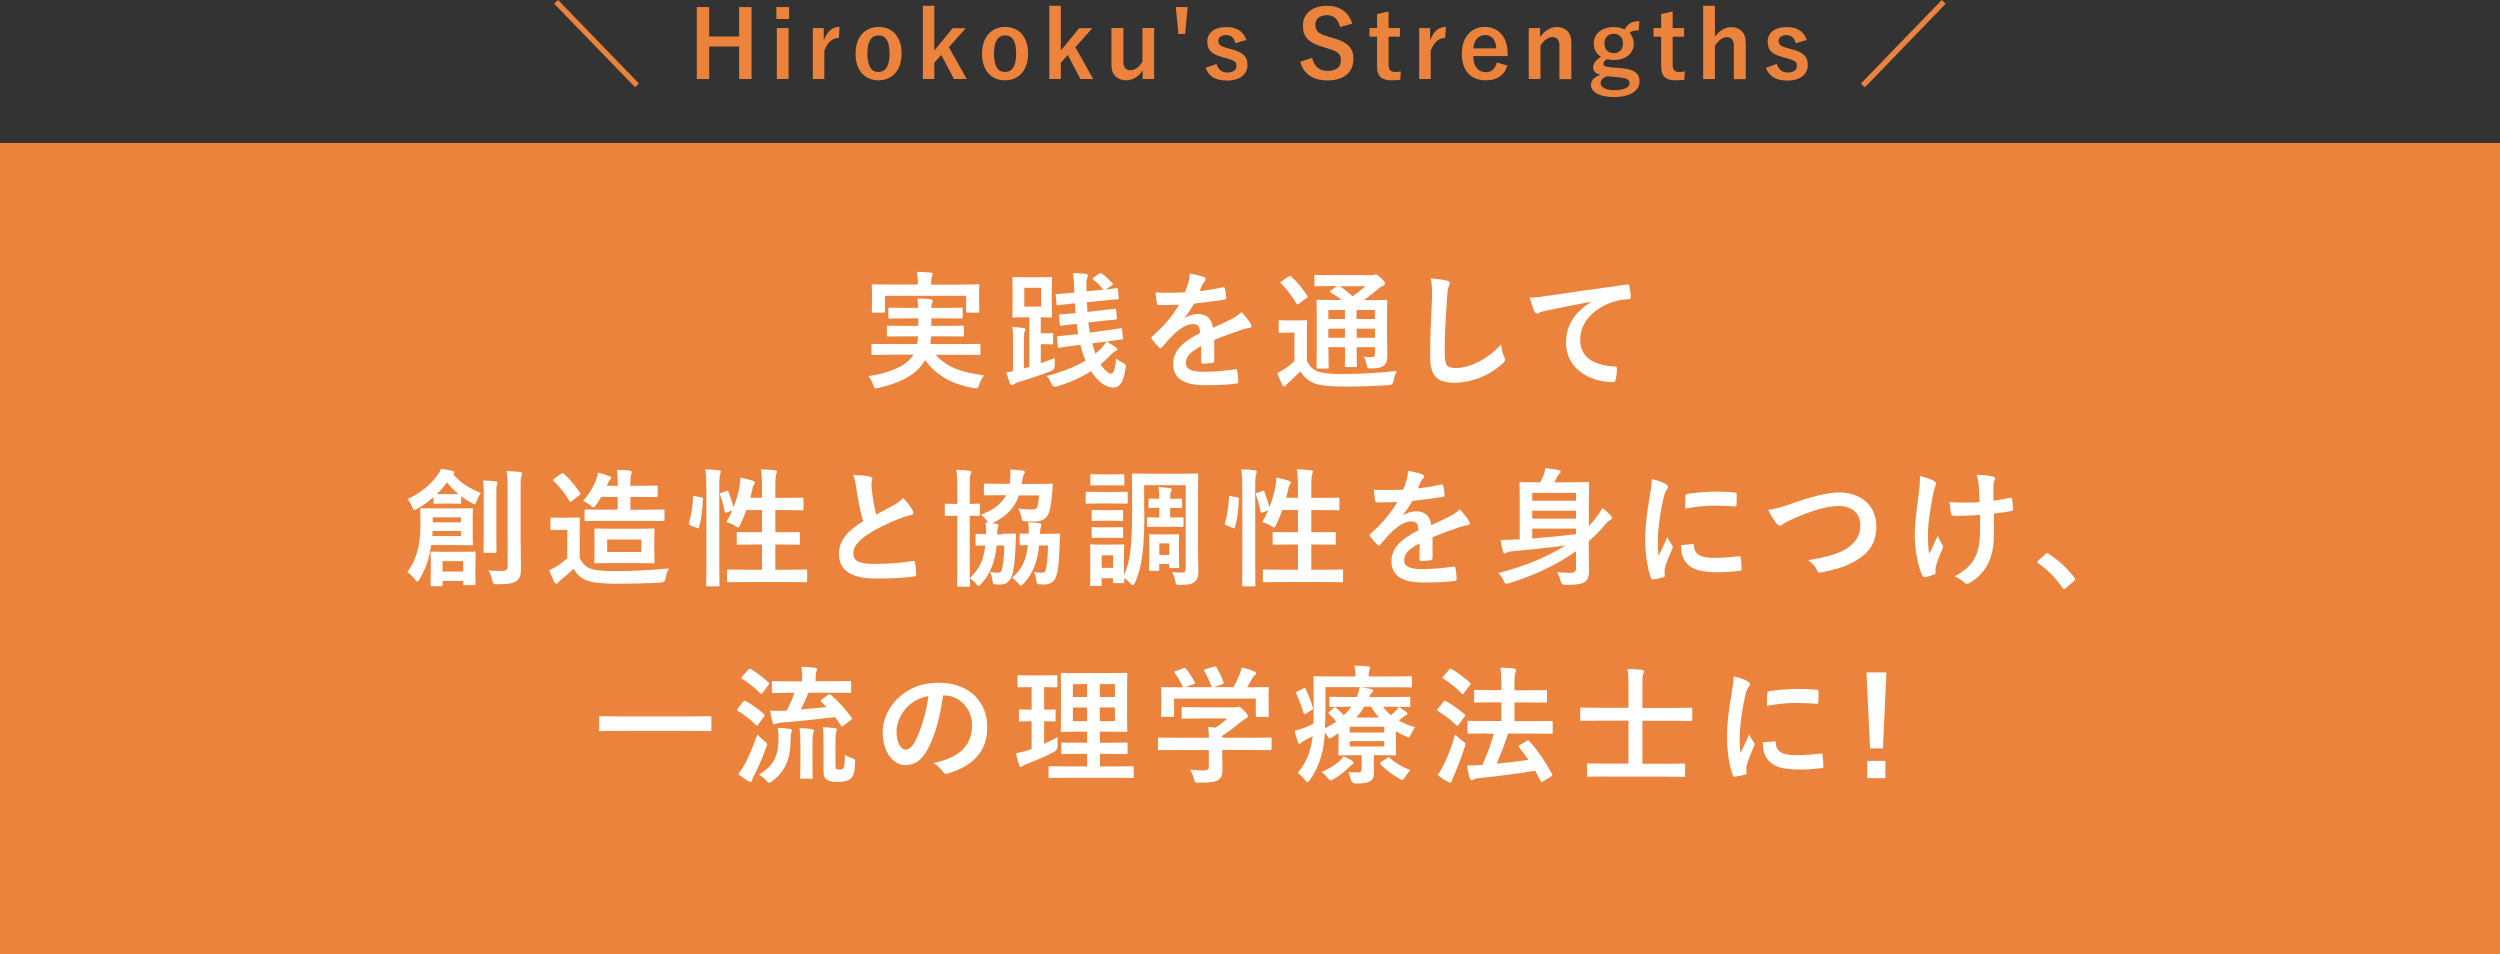 <?xml version="1.0" encoding="UTF-8"?>
<svg id="_レイヤー_2" data-name="レイヤー 2" xmlns="http://www.w3.org/2000/svg" viewBox="0 0 215.42 82.22">
  <rect x="0" y="0" width="215.42" height="82.22" fill="#333333" stroke="none"/>
  <defs>
    <style>
      .cls-1 {
        fill: #fff;
      }

      .cls-2 {
        fill: #eb833c;
      }
    </style>
  </defs>
  <g id="_レイヤー_1-2" data-name="レイヤー 1">
    <rect class="cls-2" x="0" y="12.32" width="215.42" height="69.9"/>
    <g>
      <path class="cls-1" d="M76.63,30.57c-1.01,0-1.35.02-1.42.02-.11,0-.12-.01-.12-.12v-.71c0-.12.01-.13.12-.13.07,0,.41.02,1.42.02h2.39c.04-.21.07-.43.08-.67h-1.06c-1.06,0-1.43.02-1.5.02-.11,0-.12-.01-.12-.12v-.69c0-.12.01-.13.12-.13.07,0,.44.02,1.5.02h1.09v-.65h-1.01c-1.02,0-1.39.02-1.45.02-.11,0-.12-.01-.12-.13v-.68c0-.12.01-.13.12-.13.07,0,.43.02,1.45.02h1c-.01-.34-.04-.61-.07-.81.36.01.79.02,1.12.07.13.02.2.07.2.14,0,.07-.03.15-.07.23-.03.08-.05.16-.05.37h1.13c1.01,0,1.38-.02,1.44-.02.12,0,.13.01.13.13v.68c0,.12-.01.13-.13.13-.07,0-.43-.02-1.44-.02h-1.13v.65h1.19c1.07,0,1.42-.02,1.49-.02.12,0,.13.01.13.13v.69c0,.11-.01.12-.13.12-.07,0-.42-.02-1.49-.02h-1.21c-.01.24-.04.46-.07.67h2.77c1.01,0,1.35-.02,1.42-.02.12,0,.13.01.13.13v.71c0,.11-.01.12-.13.12-.07,0-.41-.02-1.42-.02h-2.3c.88,1.06,2.34,1.56,4.16,1.77-.17.21-.33.53-.42.82-.07.23-.1.3-.22.3-.06,0-.13,0-.24-.02-1.77-.3-3.18-1.02-4.19-2.41-.08.13-.17.26-.26.39-.78,1.01-1.99,1.6-3.76,2-.11.02-.21.04-.25.04-.09,0-.13-.08-.21-.3-.1-.31-.27-.57-.42-.75,1.85-.26,3.23-.89,3.78-1.68l.1-.17h-2.07ZM82.82,24.52c1.02,0,1.39-.02,1.45-.02.11,0,.12.01.12.12,0,.05-.02.25-.02.55v.46c0,.96.02,1.13.02,1.19,0,.11-.01.12-.12.12h-.9c-.11,0-.12-.01-.12-.12v-1.33h-6.99v1.33c0,.11-.01.12-.13.12h-.89c-.11,0-.12-.01-.12-.12,0-.06.02-.23.02-1.19v-.37c0-.38-.02-.58-.02-.64,0-.11.01-.12.12-.12.08,0,.44.02,1.45.02h2.4v-.06c0-.47-.02-.77-.09-1.04.41.01.81.03,1.19.07.12.01.18.06.18.1,0,.08-.03.13-.07.22-.03.09-.06.23-.06.66v.06h2.57Z"/>
      <path class="cls-1" d="M89.72,31.29c.37-.13.77-.28,1.17-.43-.01.19-.01.42-.01.64q.02.35-.3.47c-.92.35-1.87.67-2.81.95-.19.06-.32.12-.37.17-.05.04-.12.1-.19.1-.09,0-.13-.04-.18-.13-.13-.34-.23-.66-.32-.97.19-.02.38-.06.58-.11v-2.78c0-.48-.01-.73-.07-1.03.36.02.76.06.99.1.1.02.15.04.15.11,0,.08-.03.13-.07.2-.04.08-.06.25-.06.66v2.51l.46-.13v-4.28h-.31c-.73,0-.96.02-1.03.02-.11,0-.12-.01-.12-.12,0-.08.02-.34.02-.96v-1.33c0-.62-.02-.88-.02-.96,0-.11.01-.12.12-.12.08,0,.31.02,1.03.02h1.11c.74,0,.97-.02,1.04-.02.11,0,.12.01.12.12,0,.08-.02.34-.02.96v1.33c0,.62.02.88.02.96,0,.11-.01.12-.12.12-.08,0-.27-.01-.85-.02v1.38h.3c.42,0,.57-.02.64-.02.12,0,.13.01.13.12v.74c0,.11-.01.12-.13.12-.07,0-.22-.02-.64-.02h-.3v1.66ZM89.71,24.8h-1.45v1.62h1.45v-1.62ZM96.77,29.12c.01.11,0,.12-.11.13-.11.01-.45.04-1.3.18.27.15.57.34.79.5.1.07.13.11.13.17,0,.07-.03.11-.13.14-.12.04-.22.12-.36.26-.31.33-.63.63-.96.89.34.52.71.81.92.81.23,0,.35-.51.42-1.31.18.15.33.25.56.36.31.17.31.18.25.52-.17,1.1-.44,1.62-1.06,1.62-.69,0-1.38-.57-1.91-1.41-.88.57-1.85.99-2.94,1.32q-.33.09-.47-.23c-.11-.25-.25-.5-.42-.67,1.27-.33,2.41-.76,3.36-1.33-.05-.12-.1-.24-.14-.36-.12-.31-.22-.64-.31-.99l-.41.04-1.39.2c-.12.01-.13,0-.14-.11l-.07-.77c-.01-.1,0-.11.12-.12.12-.01.45-.03,1.39-.14l.31-.03c-.04-.29-.09-.58-.12-.88h-.03l-1.3.15c-.11.01-.12,0-.13-.11l-.06-.73c-.01-.11,0-.12.1-.13.14-.01.44-.02,1.32-.11-.02-.27-.04-.55-.06-.84h-.09c-.94.1-1.27.15-1.36.17-.11.01-.12,0-.13-.11l-.07-.73c-.01-.12,0-.12.12-.13.13-.01.44-.02,1.38-.12h.1v-.11c-.03-.74-.04-1.06-.12-1.57.4,0,.73.01,1.11.06.11.01.18.08.18.13,0,.1-.03.15-.07.23-.06.13-.07.39-.04,1.12v.02l1.21-.12.23-.02-.03-.04c-.24-.3-.53-.58-.81-.81-.05-.04-.08-.07-.08-.1s.03-.07.1-.11l.46-.32c.11-.07.14-.07.23-.01.3.22.6.5.91.83.07.08.07.12-.06.2l-.52.35c.58-.07.84-.1.94-.12.11-.01.11,0,.12.12l.07.71c.01.11,0,.12-.11.13-.12.01-.47.03-1.4.13l-1.23.13c.01.27.02.55.04.83l1.03-.12c.89-.1,1.2-.14,1.31-.15.11-.01.12-.01.13.1l.07.69c.01.11,0,.13-.11.14-.12.01-.45.03-1.34.13l-1.01.12c.03.3.08.58.13.87l1.25-.17c.94-.12,1.3-.2,1.4-.21.09-.01.11,0,.12.11l.08.74ZM94.39,30.47c.22-.18.42-.36.6-.57.12-.14.24-.3.34-.47l-1.21.15c.06.22.11.43.19.64l.08.25Z"/>
      <path class="cls-1" d="M104.63,31.08c0,.12-.07.18-.21.2s-.47.06-.78.06c-.1,0-.14-.07-.14-.18,0-.4,0-.95.01-1.34-.98.51-1.33.94-1.33,1.46,0,.46.37.76,1.53.76,1.01,0,1.89-.1,2.74-.22.1-.01.14.02.15.12.06.25.1.64.1.9.01.13-.03.21-.12.21-.95.12-1.66.14-2.73.14-1.8,0-2.76-.54-2.76-1.82,0-1.06.66-1.83,2.32-2.68-.03-.56-.17-.78-.66-.76-.52.02-1.01.35-1.52.79-.47.46-.75.78-1.1,1.2-.06.07-.09.1-.13.1-.03,0-.08-.03-.12-.08-.15-.15-.48-.5-.63-.73-.03-.04-.04-.08-.04-.1,0-.04.02-.08.08-.12.85-.76,1.66-1.63,2.3-2.73-.52.02-1.11.03-1.76.03-.1,0-.13-.06-.15-.18-.03-.18-.08-.58-.11-.91.84.04,1.69.03,2.53-.01.12-.3.22-.56.33-.95.04-.19.08-.37.08-.67.48.08.97.2,1.25.31.09.03.13.11.13.19,0,.05-.02.12-.08.17-.07.05-.13.15-.19.26-.07.15-.12.3-.25.59.67-.08,1.34-.19,2-.34.12-.02.15.01.18.11.06.22.1.47.11.79.01.11-.03.15-.19.18-.82.12-1.77.24-2.57.33-.25.41-.5.81-.83,1.22v.02c.36-.23.81-.34,1.11-.34.73,0,1.23.33,1.34,1.19.43-.2,1.06-.48,1.62-.77.21-.11.56-.31.84-.59.36.38.65.77.77.97.07.1.09.18.09.24,0,.09-.06.13-.17.15-.23.03-.45.09-.67.16-.71.25-1.43.5-2.37.88v1.77Z"/>
      <path class="cls-1" d="M112.6,31.09c.23.45.47.72.94.91.37.15,1.11.23,2.07.23,1.41,0,3.14-.08,4.77-.27-.15.22-.25.56-.3.87q-.05.35-.41.36c-1.41.09-2.75.12-3.91.12s-2.19-.11-2.59-.31c-.5-.24-.85-.54-1.11-1-.34.33-.7.66-1.04.98-.12.11-.18.17-.22.22-.04.08-.09.11-.15.11-.04,0-.11-.05-.15-.14-.15-.29-.3-.64-.45-1.03.27-.13.43-.22.64-.35.3-.19.57-.42.85-.68v-2.45h-.46c-.57,0-.71.02-.77.02-.12,0-.13-.01-.13-.13v-.84c0-.11.01-.12.13-.12.06,0,.2.02.77.02h.64c.57,0,.74-.02.79-.02.11,0,.12.01.12.12,0,.07-.02.37-.02,1.05v2.34ZM111.04,23.84c.05-.03.1-.06.13-.06s.07.02.11.07c.51.46.96,1,1.35,1.62.07.1.07.12-.07.22l-.62.47c-.07.04-.11.08-.14.08s-.06-.03-.09-.09c-.4-.67-.85-1.25-1.32-1.72-.09-.08-.08-.11.04-.19l.59-.41ZM119.52,29.06c0,.67.02,1.19.02,1.56,0,.42-.05.67-.27.87-.18.14-.42.25-1.12.26-.33,0-.32,0-.37-.25-.07-.33-.14-.59-.29-.76.26.02.51.03.69.03.22,0,.3-.08.3-.32v-.53h-1.58v.3c0,.84.02,1.21.02,1.28,0,.12-.01.13-.11.13h-.81c-.11,0-.12-.01-.12-.13,0-.07.02-.44.02-1.28v-.3h-1.43v.42c0,.84.02,1.23.02,1.3,0,.11-.01.12-.12.12h-.8c-.12,0-.13-.01-.13-.12,0-.08.02-.44.02-1.29v-3.09c0-.86-.02-1.23-.02-1.31,0-.11.01-.12.13-.12.06,0,.43.02,1.46.02h.59c-.29-.23-.61-.43-.95-.64-.04-.03-.07-.06-.07-.09s.03-.07.09-.11l.54-.36h-.41c-1.03,0-1.38.02-1.44.02-.11,0-.12-.01-.12-.11v-.74c0-.12.01-.13.12-.13.07,0,.41.02,1.44.02h3.27c.14,0,.23-.01.29-.03.08-.03.11-.04.17-.04.09,0,.19.08.45.32.26.25.34.36.34.47,0,.1-.07.17-.19.21-.11.03-.22.1-.42.28-.39.33-.75.62-1.2.94h.41c1.04,0,1.41-.02,1.48-.02.11,0,.12.01.12.12,0,.07-.02.52-.02,1.41v1.69ZM115.89,27.49v-.78h-1.43v.78h1.43ZM115.89,29.1v-.78h-1.43v.78h1.43ZM115.44,24.66c.39.25.75.54,1.11.87.38-.26.73-.53,1.1-.87h-2.21ZM116.89,26.71v.78h1.58v-.78h-1.58ZM118.48,29.1v-.78h-1.58v.78h1.58Z"/>
      <path class="cls-1" d="M124.66,24.18c.19.04.26.1.26.21,0,.12-.07.25-.11.36-.06.15-.1.5-.15,1.34-.11,1.69-.17,2.82-.17,4.26,0,1.11.13,1.36,1.01,1.36.98,0,2.51-.59,3.85-2.02.04.42.14.78.25,1.04.06.12.09.2.09.26,0,.1-.04.19-.22.34-1.19,1.09-2.74,1.65-4.17,1.65s-2.07-.56-2.07-2.24c0-1.85.1-3.43.15-4.75.02-.65.06-1.35-.11-2.01.51.06,1.03.11,1.38.2Z"/>
      <path class="cls-1" d="M137.06,26.01c-1.34.25-2.52.48-3.7.73-.42.1-.53.12-.69.18-.08.03-.15.09-.24.09-.08,0-.17-.07-.21-.17-.14-.3-.26-.68-.41-1.19.56-.02.89-.07,1.75-.19,1.35-.2,3.77-.56,6.61-.94.17-.02.22.04.23.12.05.25.11.66.12.97,0,.13-.07.17-.21.17-.52.03-.87.09-1.34.24-1.87.64-2.81,1.93-2.81,3.25,0,1.42,1.01,2.19,2.93,2.31.18,0,.24.04.24.17,0,.29-.04.67-.12.95-.03.17-.08.23-.21.23-1.94,0-4.06-1.11-4.06-3.4,0-1.56.78-2.62,2.11-3.49v-.02Z"/>
      <path class="cls-1" d="M37.15,46.97c-.07.43-.14.84-.24,1.2-.17.62-.45,1.21-.76,1.74-.08.13-.13.2-.19.2s-.11-.07-.22-.2c-.21-.26-.42-.46-.64-.61.46-.65.73-1.24.89-1.9.15-.57.24-1.32.24-2.26,0-.8-.01-1.11-.01-1.23,0-.11.01-.12.11-.12.07,0,.37.02,1.27.02h1.78c.89,0,1.2-.02,1.25-.02.11,0,.12.01.12.12,0,.07-.02.29-.02.89v1.19c0,.58.02.81.02.88,0,.11-.01.12-.12.12-.06,0-.36-.02-1.25-.02h-2.23ZM37.36,42.83c-.45.4-.92.75-1.4,1.01-.12.07-.2.11-.25.11-.08,0-.11-.09-.19-.25-.13-.32-.26-.52-.41-.69,1.14-.53,2-1.25,2.57-2.05.14-.2.24-.36.32-.57.36.06.66.11,1.01.19.09.02.14.06.14.14,0,.06-.03.1-.11.14.74.83,1.38,1.19,2.39,1.63-.15.21-.27.45-.36.7-.07.19-.1.26-.17.26-.06,0-.12-.03-.24-.1-.33-.18-.64-.37-.92-.59v.53c0,.11-.01.12-.12.12-.07,0-.2-.02-.75-.02h-.64c-.54,0-.68.02-.75.02-.12,0-.13-.01-.13-.12v-.46ZM40.96,49.02c0,.96.02,1.22.02,1.29,0,.1-.01.11-.12.11h-.83c-.11,0-.12-.01-.12-.11v-.25h-1.78v.33c0,.11-.01.12-.12.12h-.79c-.11,0-.12-.01-.12-.12,0-.07.02-.32.02-1.3v-.63c0-.51-.02-.74-.02-.81,0-.11.01-.12.12-.12.08,0,.33.02,1.16.02h1.33c.81,0,1.08-.02,1.16-.02.11,0,.12.01.12.12,0,.08-.02.3-.02.68v.69ZM39.72,45.75h-2.44l-.03.44h2.48v-.44ZM37.29,44.58v.43h2.43v-.43h-2.43ZM38.88,42.58c.34,0,.52,0,.62-.01-.35-.29-.67-.62-.98-1-.26.35-.55.69-.87,1,.11.01.29.01.59.01h.64ZM38.13,48.35v.9h1.78v-.9h-1.78ZM41.69,43.03c0-.73,0-1.11-.08-1.63.4.01.74.03,1.12.08.1.01.14.05.14.12,0,.08-.04.17-.07.24-.03.15-.03.37-.03,1.18v3.04c0,.94.01,1.39.01,1.45,0,.12-.01.13-.11.13h-.9c-.1,0-.11-.01-.11-.13,0-.07.02-.52.02-1.45v-3.03ZM44.87,46.8c0,.77.02,1.64.02,2.19s-.08.86-.4,1.08c-.31.2-.63.27-1.66.27-.33,0-.33-.01-.41-.35-.08-.32-.2-.63-.35-.84.44.04.75.05,1.19.05.35,0,.48-.09.48-.44v-6.6c0-.71-.01-1.06-.09-1.57.41.01.78.03,1.17.08.11.01.16.07.16.12,0,.1-.03.17-.05.24-.07.13-.07.36-.07,1.11v4.65Z"/>
      <path class="cls-1" d="M49.96,48.08c.23.45.45.73.9.91.38.15,1.08.22,2.04.22,1.42,0,3.11-.07,4.75-.23-.15.23-.25.54-.3.85q-.05.35-.41.37c-1.4.08-2.73.1-3.87.1s-2.05-.09-2.57-.31c-.51-.21-.8-.52-1.08-.98-.34.33-.71.66-1.11.97-.11.09-.18.15-.22.22-.06.08-.1.1-.17.1-.04,0-.11-.04-.15-.13-.15-.29-.3-.64-.45-1.03.29-.13.44-.21.65-.34.32-.2.63-.45.91-.7v-2.44h-.53c-.58,0-.74.02-.79.02-.12,0-.13-.01-.13-.13v-.84c0-.11.01-.12.13-.12.06,0,.21.02.79.02h.68c.59,0,.76-.02.82-.02.11,0,.12.01.12.12,0,.07-.02.37-.02,1.05v2.33ZM48.36,40.83c.06-.04.1-.07.13-.07s.07.02.11.07c.5.47.97,1.01,1.38,1.63.08.1.06.12-.07.22l-.62.48c-.07.06-.1.08-.13.08s-.07-.03-.1-.09c-.41-.66-.87-1.24-1.35-1.71-.08-.09-.07-.11.05-.2l.59-.42ZM52,44.88c-1.07,0-1.43.02-1.5.02-.12,0-.13-.01-.13-.11v-.77c0-.11.01-.12.13-.12.07,0,.43.02,1.5.02h1.22v-1.1h-1.41c-.13.23-.29.46-.44.68-.11.14-.17.22-.23.22-.06,0-.13-.06-.24-.15-.22-.19-.47-.33-.66-.41.57-.63.89-1.25,1.1-1.74.09-.23.15-.46.19-.69.37.08.69.19.97.29.11.04.17.08.17.14s-.03.1-.09.15c-.07.07-.13.18-.22.38l-.07.17h.94v-.2c0-.5-.01-.76-.08-1.17.42,0,.79.02,1.12.06.1.01.17.06.17.12s-.01.11-.05.19c-.04.09-.07.27-.07.75v.25h.88c.97,0,1.29-.02,1.35-.02.11,0,.12.01.12.13v.75c0,.11-.01.12-.12.12-.07,0-.38-.02-1.35-.02h-.88v1.1h1.3c1.07,0,1.44-.02,1.51-.02.12,0,.13.01.13.12v.77c0,.1-.01.11-.13.11-.07,0-.44-.02-1.51-.02h-3.61ZM54.9,45.56c.97,0,1.31-.02,1.38-.02.11,0,.12.01.12.12,0,.07-.02.29-.02.85v1.06c0,.56.02.78.02.85,0,.11-.01.12-.12.12-.07,0-.41-.02-1.38-.02h-2.18c-.97,0-1.31.02-1.39.02-.11,0-.12-.01-.12-.12,0-.08.02-.29.02-.85v-1.06c0-.56-.02-.77-.02-.85,0-.11.01-.12.12-.12.08,0,.42.02,1.39.02h2.18ZM55.26,46.49h-2.94v1.07h2.94v-1.07Z"/>
      <path class="cls-1" d="M60.42,42.86c.14.03.17.05.15.18-.04.9-.13,1.73-.35,2.41-.03.11-.05.09-.18.04l-.55-.22c-.14-.06-.15-.11-.12-.22.19-.59.31-1.35.35-2.23,0-.11.02-.1.18-.07l.52.11ZM60.86,42.1c0-.78-.01-1.13-.09-1.66.42.01.79.03,1.16.08.11.01.18.07.18.12,0,.08-.02.13-.05.21-.06.14-.08.42-.08,1.22v6.39c0,1.24.02,1.87.02,1.93,0,.12-.01.13-.12.13h-.91c-.11,0-.12-.01-.12-.13,0-.06.02-.68.02-1.91v-6.37ZM62.57,42.3c.12-.04.15-.03.2.07.15.42.33.9.43,1.35.23-.59.42-1.22.52-1.78.03-.2.07-.46.08-.79.36.07.84.2,1.06.27.14.06.19.1.19.15,0,.08-.02.1-.07.15-.07.09-.11.21-.13.34-.06.26-.12.54-.2.83h1.01v-.79c0-.78-.02-1.12-.09-1.66.42.01.83.03,1.2.08.11.01.18.05.18.11,0,.08-.03.14-.06.22-.05.17-.08.42-.08,1.22v.83h.92c.98,0,1.31-.02,1.38-.02.11,0,.12.01.12.12v.85c0,.11-.01.12-.12.12-.07,0-.4-.02-1.38-.02h-.92v1.91h.59c.99,0,1.33-.02,1.4-.02.11,0,.12.01.12.12v.86c0,.11-.01.12-.12.12-.07,0-.41-.02-1.4-.02h-.59v2.17h1.11c1.08,0,1.44-.02,1.51-.02.11,0,.12.01.12.12v.85c0,.12-.01.13-.12.13-.07,0-.43-.02-1.51-.02h-3.65c-1.08,0-1.45.02-1.51.02-.11,0-.12-.01-.12-.13v-.85c0-.11.01-.12.12-.12.06,0,.43.02,1.51.02h1.39v-2.17h-.66c-.99,0-1.32.02-1.4.02-.11,0-.12-.01-.12-.12v-.86c0-.11.01-.12.12-.12.08,0,.41.02,1.4.02h.66v-1.91h-1.35c-.15.44-.34.88-.53,1.27-.09.17-.13.23-.2.23-.04,0-.11-.04-.21-.11-.25-.17-.56-.3-.79-.36.19-.3.36-.64.52-1l-.46.17c-.14.05-.18.05-.2-.07-.09-.51-.23-1.01-.4-1.43-.04-.12-.03-.14.11-.19l.43-.14Z"/>
      <path class="cls-1" d="M74.97,41.07c.13.03.2.09.2.18,0,.15-.08.31-.08.46,0,.22.03.48.06.74.1.77.21,1.32.35,1.89.55-.3.95-.51,1.56-.84.32-.19.58-.37.76-.59.35.36.64.75.8,1.03.04.07.08.15.08.23,0,.11-.07.2-.22.22-.33.05-.7.19-1.06.33-.95.39-1.83.79-2.59,1.29-.96.63-1.3,1.14-1.3,1.66,0,.65.48.92,1.75.92,1.39,0,2.51-.1,3.36-.25.12-.02.18,0,.2.13.06.3.09.69.11,1.02.01.12-.07.18-.2.19-1,.13-1.88.17-3.28.17-2.08,0-3.18-.68-3.18-2.11,0-1.22.8-2.02,2.09-2.84-.26-.85-.46-1.84-.57-2.68-.08-.58-.15-.97-.29-1.28.53,0,1.03.03,1.44.13Z"/>
      <path class="cls-1" d="M86.38,45.99c.74,0,.97-.02,1.03-.02.12,0,.15.02.14.12-.02.23-.02.48-.03.72-.06,1.55-.15,2.29-.33,2.81-.17.51-.51.75-1.02.75-.15,0-.27,0-.43-.02-.17-.02-.19-.04-.23-.38-.03-.25-.1-.5-.21-.69.29.04.43.07.65.07.2,0,.31-.06.37-.25.11-.34.19-.95.22-2.1h-.66c-.15,1.47-.58,2.46-1.31,3.3-.11.12-.19.19-.24.19s-.11-.05-.19-.15c-.17-.21-.36-.37-.57-.51.01.37.02.58.02.61,0,.11-.01.12-.12.12h-.89c-.1,0-.11-.01-.11-.12,0-.07.02-.68.02-1.93v-4.07h-.02c-.68,0-.88.02-.95.02-.1,0-.11-.01-.11-.13v-.81c0-.11.01-.12.11-.12.07,0,.26.02.95.02h.02v-1.28c0-.78-.01-1.12-.09-1.66.42.01.75.03,1.12.08.11.01.17.05.17.11,0,.08-.03.14-.06.22-.06.14-.07.42-.07,1.22v1.31c.51,0,.68-.02.75-.02.11,0,.12.01.12.12v.81c0,.12-.01.13-.12.13-.07,0-.24-.01-.75-.02v5.38c.78-.76,1.19-1.46,1.34-2.82-.48.01-.66.02-.72.02-.11,0-.12-.01-.12-.12v-.79c0-.1.01-.11.12-.11.06,0,.25.02.78.02.01-.4.01-.67-.03-.99.08,0,.14,0,.22.01-.03-.03-.07-.09-.1-.14-.17-.24-.34-.42-.54-.56,1.08-.37,1.78-.91,2.17-1.67h-.33c-1.02,0-1.38.02-1.44.02-.12,0-.13-.01-.13-.12v-.79c0-.1.01-.11.13-.11.07,0,.42.02,1.44.02h.65l.03-.23c.04-.37.05-.68.02-1,.35.01.76.04,1.04.09.13.02.22.06.22.13,0,.07-.03.12-.08.2-.07.11-.1.23-.14.53l-.04.29h1.08c1.03,0,1.4-.02,1.46-.02.11,0,.13.02.13.12l-.07.79c-.08.97-.18,1.49-.39,1.84-.2.35-.64.51-1.13.51-.24,0-.5-.01-.72-.02-.33-.01-.34-.01-.4-.35-.04-.25-.14-.5-.27-.75.43.06.84.08,1.17.08.3,0,.44-.06.5-.3.04-.19.1-.52.13-.91h-1.74c-.39,1.1-1.07,1.8-2.31,2.41l.37.03c.12.01.18.07.18.13,0,.06-.02.1-.05.18-.03.09-.07.3-.08.61h.44ZM89.54,46.97c-.15,1.52-.58,2.5-1.32,3.3-.11.12-.19.19-.24.19-.07,0-.11-.05-.19-.14-.18-.22-.35-.37-.58-.53.79-.72,1.2-1.39,1.36-2.82-.41.01-.55.02-.59.02-.11,0-.12-.01-.12-.12v-.79c0-.1.01-.11.12-.11.04,0,.2.02.66.02.01-.37.01-.67-.04-.99.35.01.62.03.95.08.13.01.19.07.19.13s-.02.11-.04.18c-.04.1-.08.29-.09.61h.55c.75,0,.98-.02,1.05-.02.11,0,.14.02.13.12-.02.23-.02.48-.03.72-.04,1.63-.12,2.29-.31,2.86-.15.46-.53.69-1.03.69-.15,0-.31-.01-.44-.02-.18-.02-.19-.03-.24-.37-.04-.27-.11-.52-.21-.7.28.04.43.07.66.07s.32-.07.37-.26c.1-.35.17-.96.2-2.09h-.75Z"/>
      <path class="cls-1" d="M95.87,42.39c.85,0,1.11-.02,1.18-.02.11,0,.12.01.12.12v.78c0,.12-.01.13-.12.13-.07,0-.33-.02-1.18-.02h-1.02c-.84,0-1.11.02-1.18.02-.11,0-.12-.01-.12-.13v-.78c0-.11.01-.12.12-.12.07,0,.34.02,1.18.02h1.02ZM98.61,44.04c0,3.05-.17,4.77-.81,6.16-.07.15-.12.23-.19.23-.05,0-.12-.05-.22-.17-.17-.19-.35-.35-.53-.45.01.22.02.29.02.32,0,.11-.01.12-.11.12h-.75c-.11,0-.12-.01-.12-.12v-.3h-.98v.54c0,.11-.01.12-.12.12h-.74c-.12,0-.13-.01-.13-.12,0-.08.02-.24.02-1.61v-.7c0-.69-.02-.96-.02-1.03,0-.11.01-.12.13-.12.07,0,.3.02,1,.02h.68c.71,0,.95-.02,1.02-.02.1,0,.11.01.11.12,0,.07-.02.33-.02.85v1.64c.62-1.19.7-2.99.7-5.64v-1.4c0-.98-.02-1.49-.02-1.56,0-.11.01-.12.12-.12.08,0,.42.02,1.43.02h2.62c1.01,0,1.36-.02,1.43-.02.11,0,.12.01.12.12,0,.07-.02.58-.02,1.56v4.95c0,.81.03,1.38.03,1.83,0,.42-.08.67-.33.88-.22.19-.45.26-1.33.26-.23,0-.28-.02-.31-.23-.06-.33-.17-.67-.3-.88.32.03.56.06.88.04.25,0,.3-.1.3-.37v-7.15h-3.58v2.23ZM95.76,40.88c.72,0,.94-.02,1-.02.11,0,.12.01.12.12v.74c0,.11-.01.11-.12.11-.07,0-.29-.01-1-.01h-.69c-.72,0-.94.01-1,.01-.11,0-.12,0-.12-.11v-.74c0-.11.01-.12.12-.12.07,0,.29.02,1,.02h.69ZM95.71,43.96c.67,0,.87-.02.94-.02.12,0,.13.01.13.11v.72c0,.11-.01.12-.13.12-.07,0-.26-.02-.94-.02h-.59c-.67,0-.87.02-.94.02-.11,0-.12-.01-.12-.12v-.72c0-.1.01-.11.12-.11.07,0,.26.02.94.02h.59ZM95.71,45.44c.67,0,.87-.02.94-.02.12,0,.13.01.13.12v.7c0,.11-.01.12-.13.12-.07,0-.26-.02-.94-.02h-.59c-.67,0-.87.02-.94.02-.11,0-.12-.01-.12-.12v-.7c0-.11.01-.12.12-.12.07,0,.26.02.94.02h.59ZM94.93,47.85v1.08h.98v-1.08h-.98ZM100.87,42.98c.55,0,.8-.02.87-.02.11,0,.12.01.12.12v.58c0,.11-.01.12-.12.12-.07,0-.32-.02-.87-.02h-.04v.83h.13c.56,0,.84-.02.9-.02.11,0,.12.01.12.12v.6c0,.11-.01.12-.12.12-.07,0-.34-.02-.9-.02h-1.24c-.43,0-.7.02-.76.02-.12,0-.13-.01-.13-.12v-.6c0-.11.01-.12.13-.12.06,0,.33.02.76.02h.17v-.83h-.07c-.41,0-.66.02-.74.02-.11,0-.11-.01-.11-.12v-.58c0-.11,0-.12.11-.12.08,0,.33.02.74.02h.07v-.02c0-.42-.01-.64-.08-.99.3.02.68.04.97.08.11.02.18.07.18.12,0,.09-.03.14-.07.21-.04.09-.05.21-.05.57v.03h.04ZM101.59,47.56c0,.97.02,1.2.02,1.27,0,.11-.01.12-.12.12h-.63c-.11,0-.12-.01-.12-.12v-.23h-.85v.47c0,.11-.01.12-.12.12h-.63c-.12,0-.13-.01-.13-.12,0-.08.02-.3.02-1.42v-.59c0-.6-.02-.85-.02-.91,0-.11.01-.12.13-.12.07,0,.24.02.81.02h.72c.57,0,.74-.02.81-.02.11,0,.12.01.12.12,0,.06-.02.31-.02.76v.66ZM99.9,46.82v1h.85v-1h-.85Z"/>
      <path class="cls-1" d="M106.6,42.86c.14.03.17.05.15.18-.04.9-.13,1.73-.35,2.41-.03.11-.05.09-.18.04l-.55-.22c-.14-.06-.15-.11-.12-.22.19-.59.31-1.35.35-2.23,0-.11.02-.1.18-.07l.52.11ZM107.04,42.1c0-.78-.01-1.13-.09-1.66.42.01.79.03,1.16.08.11.01.18.07.18.12,0,.08-.02.13-.05.21-.06.14-.08.42-.08,1.22v6.39c0,1.24.02,1.87.02,1.93,0,.12-.01.13-.12.13h-.91c-.11,0-.12-.01-.12-.13,0-.06.02-.68.02-1.91v-6.37ZM108.75,42.3c.12-.04.15-.03.2.07.15.42.33.9.43,1.35.23-.59.42-1.22.52-1.78.03-.2.07-.46.08-.79.36.07.84.2,1.06.27.14.06.19.1.19.15,0,.08-.02.1-.07.15-.07.09-.11.21-.13.34-.06.26-.12.54-.2.83h1.01v-.79c0-.78-.02-1.12-.09-1.66.42.01.83.03,1.2.08.11.01.18.05.18.11,0,.08-.03.14-.06.22-.05.17-.08.42-.08,1.22v.83h.92c.98,0,1.31-.02,1.38-.02.11,0,.12.01.12.12v.85c0,.11-.01.12-.12.12-.07,0-.4-.02-1.38-.02h-.92v1.91h.59c.99,0,1.33-.02,1.4-.02.11,0,.12.01.12.12v.86c0,.11-.01.12-.12.12-.07,0-.41-.02-1.4-.02h-.59v2.17h1.11c1.08,0,1.44-.02,1.51-.02.11,0,.12.01.12.12v.85c0,.12-.01.13-.12.13-.07,0-.43-.02-1.51-.02h-3.65c-1.08,0-1.45.02-1.51.02-.11,0-.12-.01-.12-.13v-.85c0-.11.01-.12.12-.12.06,0,.43.02,1.51.02h1.39v-2.17h-.66c-.99,0-1.32.02-1.4.02-.11,0-.12-.01-.12-.12v-.86c0-.11.01-.12.12-.12.08,0,.41.02,1.4.02h.66v-1.91h-1.35c-.15.44-.34.88-.53,1.27-.09.17-.13.23-.2.23-.04,0-.11-.04-.21-.11-.25-.17-.56-.3-.79-.36.19-.3.36-.64.52-1l-.46.17c-.14.05-.18.05-.2-.07-.09-.51-.23-1.01-.4-1.43-.04-.12-.03-.14.11-.19l.43-.14Z"/>
      <path class="cls-1" d="M123.44,48.08c0,.12-.07.18-.21.2s-.47.06-.78.06c-.1,0-.14-.07-.14-.18,0-.4,0-.95.01-1.34-.98.51-1.33.94-1.33,1.46,0,.46.37.76,1.53.76,1.01,0,1.89-.1,2.74-.22.1-.01.14.02.15.12.06.25.1.64.1.9.01.13-.03.21-.12.21-.95.12-1.66.14-2.73.14-1.8,0-2.76-.54-2.76-1.82,0-1.06.66-1.83,2.32-2.68-.03-.56-.17-.78-.66-.76-.52.02-1.01.35-1.52.79-.47.46-.75.78-1.1,1.2-.06.07-.09.1-.13.1-.03,0-.08-.03-.12-.08-.15-.15-.48-.5-.63-.73-.03-.04-.04-.08-.04-.1,0-.04.02-.08.08-.12.85-.76,1.66-1.63,2.3-2.73-.52.02-1.11.03-1.76.03-.1,0-.13-.06-.15-.18-.03-.18-.08-.58-.11-.91.84.04,1.69.03,2.53-.01.12-.3.22-.56.33-.95.04-.19.08-.37.08-.67.48.08.97.2,1.25.31.09.03.13.11.13.19,0,.05-.02.12-.08.17-.07.05-.13.15-.19.26-.07.15-.12.3-.25.59.67-.08,1.34-.19,2-.34.12-.02.15.01.18.11.06.22.1.47.11.79.01.11-.03.15-.19.18-.82.12-1.77.24-2.57.33-.25.41-.5.81-.83,1.22v.02c.36-.23.81-.34,1.11-.34.73,0,1.23.33,1.34,1.19.43-.2,1.06-.48,1.62-.77.21-.11.56-.31.84-.59.36.38.65.77.77.97.07.1.09.18.09.24,0,.09-.06.13-.17.15-.23.03-.45.09-.67.16-.71.25-1.43.5-2.37.88v1.77Z"/>
      <path class="cls-1" d="M136.9,47.76c0,.5.03,1.02.03,1.46,0,.4-.12.75-.36.92-.31.21-.75.25-1.69.26q-.33.01-.41-.33c-.08-.31-.18-.55-.29-.77.4.04.78.06,1.22.06.25,0,.4-.11.4-.4v-1.46c-1.66,1.19-3.6,2.07-5.74,2.75-.12.03-.2.05-.26.05-.11,0-.15-.07-.24-.27-.12-.27-.3-.51-.46-.65,2.23-.58,4.18-1.35,5.78-2.38-1.6.22-3.08.37-4.64.51-.18.01-.32.06-.4.1-.05.03-.11.07-.19.07-.07,0-.12-.07-.15-.17-.08-.29-.14-.66-.19-.99.42,0,.75-.01,1.16-.03.15,0,.32-.01.48-.02v-3.5c0-.84-.02-1.24-.02-1.31,0-.11.01-.12.12-.12.08,0,.43.02,1.45.02h.21c.12-.21.21-.41.29-.59.08-.2.12-.37.15-.63.35.03.87.1,1.18.17.1.02.15.09.15.15s-.04.11-.1.15c-.07.06-.13.13-.18.22-.1.21-.18.37-.26.53h1.42c1.02,0,1.38-.02,1.45-.02.11,0,.12.01.12.12,0,.07-.02.54-.02,1.46v2.21c.25-.26.48-.54.7-.84.14-.18.32-.44.46-.72.32.25.51.41.69.61.09.1.14.17.14.23s-.04.14-.13.18c-.12.06-.24.15-.44.39-.44.53-.92,1.01-1.43,1.45v1.12ZM132.03,42.47v.68h3.77v-.68h-3.77ZM135.8,44.69v-.68h-3.77v.68h3.77ZM135.8,45.55h-3.77v.85c1.13-.08,2.43-.21,3.77-.37v-.47Z"/>
      <path class="cls-1" d="M143.49,41.69c.19.1.25.17.25.26,0,.08-.02.11-.17.33-.11.2-.17.35-.26.78-.31,1.36-.46,2.72-.46,3.55,0,.54.02.9.07,1.29.23-.51.43-.87.75-1.64.09.27.23.45.39.69.03.06.08.12.08.17,0,.08-.02.12-.05.18-.25.57-.46,1.04-.63,1.66-.02.07-.03.19-.03.34,0,.13.02.22.02.31,0,.08-.04.12-.14.14-.27.08-.58.14-.9.18-.08.01-.12-.04-.14-.12-.31-.77-.51-2.17-.51-3.28,0-.99.12-2.19.37-3.61.14-.81.2-1.18.2-1.64.5.12.85.23,1.18.41ZM145.85,46.87c.09-.01.11.04.11.17.07.76.59,1.03,1.79,1.03.83,0,1.36-.06,2.1-.14.11-.01.13,0,.15.14.03.23.07.66.07.95,0,.13,0,.14-.19.17-.75.09-1.28.12-1.79.12-1.63,0-2.39-.26-2.86-.91-.28-.35-.39-.91-.39-1.43l1-.09ZM145.23,42.75c.01-.13.04-.17.15-.19.65-.12,1.88-.2,2.39-.2.66,0,1.17.02,1.63.07.23.01.25.03.25.14,0,.33,0,.63-.02.94-.01.1-.04.14-.14.13-.66-.04-1.23-.07-1.79-.07-.74,0-1.45.07-2.5.25.01-.62.01-.89.03-1.08Z"/>
      <path class="cls-1" d="M154.49,43.34c1.69-.57,3.07-.91,3.96-.91,1.97,0,3.23,1.19,3.23,2.92,0,1.44-.63,2.35-1.94,3.06-.92.52-1.78.69-2.79.91-.22.04-.31.03-.38-.18-.13-.31-.41-.64-.77-.87,1.45-.24,2.23-.45,2.98-.81.94-.47,1.52-1.18,1.52-2.19s-.67-1.67-1.89-1.67c-.99,0-2.3.4-3.97,1.13-.35.18-.63.3-.76.4-.15.13-.24.17-.3.17-.11,0-.2-.07-.32-.23-.2-.24-.47-.67-.7-1.14.48-.05.89-.15,2.13-.57Z"/>
      <path class="cls-1" d="M166.79,49.35c0,.08-.03.11-.14.15-.33.14-.53.2-.76.23-.13.02-.19-.01-.25-.14-.35-.7-.65-2.27-.65-3.41,0-.89.1-1.9.33-3.52.07-.51.12-1,.12-1.64.51.12.87.24,1.15.39.18.09.24.17.24.24,0,.04,0,.1-.07.22-.06.14-.13.44-.21.81-.21,1.19-.42,2.33-.42,3.3,0,.7.02,1.33.11,1.74.27-.58.47-.96.74-1.57.15.42.25.56.36.74.07.08.1.14.1.21,0,.08-.02.14-.13.36-.3.66-.38.96-.5,1.34-.02.09-.03.21-.03.29v.26ZM170.6,44.37c-.58.04-1,.07-1.32.07-.23.01-.52.01-.92,0-.15,0-.24-.06-.25-.18-.04-.22-.07-.52-.12-1,.41.04.96.05,1.36.05.31,0,.83-.01,1.22-.04-.02-.55-.02-1.04-.07-1.46-.04-.39-.08-.61-.19-.9.65.02,1.17.08,1.42.15.12.03.18.09.18.18,0,.08-.03.14-.08.22-.03.07-.06.24-.06.46v1.22c.47-.07.95-.14,1.41-.24.13-.03.19-.01.2.1.04.27.07.54.09.83.01.14-.04.19-.14.2-.53.1-1.01.17-1.52.22v1.69c.02,1.02-.15,1.9-.47,2.55-.34.73-.89,1.31-1.57,1.71-.12.08-.2.1-.27.1-.09,0-.13,0-.22-.1-.2-.18-.48-.36-.86-.54,1.03-.55,1.53-1.06,1.86-1.83.24-.56.35-1.31.34-2.45v-1Z"/>
      <path class="cls-1" d="M176.23,47.75c.08-.08.13-.09.16-.09s.08.01.14.07c.81.51,1.54,1.17,2.19,2.01.07.09.08.12.08.17,0,.05-.02.1-.11.18l-.67.57c-.08.07-.12.1-.15.1-.05,0-.1-.02-.15-.11-.58-.85-1.33-1.6-2.08-2.1-.07-.04-.1-.08-.1-.11s.02-.07.08-.13l.62-.55Z"/>
      <path class="cls-1" d="M53.15,62.98c-.99,0-1.33.02-1.4.02-.11,0-.12-.01-.12-.11v-1.07c0-.1.01-.11.12-.11.07,0,.41.02,1.4.02h6.63c.99,0,1.33-.02,1.4-.02.11,0,.12.01.12.11v1.07c0,.1-.01.11-.12.11-.07,0-.41-.02-1.4-.02h-6.63Z"/>
      <path class="cls-1" d="M64.04,60.47c.09-.11.12-.11.22-.06.54.3,1.07.67,1.57,1.12.04.04.07.07.07.09,0,.03-.02.07-.07.13l-.51.7c-.03.06-.06.08-.09.08-.02,0-.06-.02-.1-.07-.46-.46-1-.87-1.54-1.2-.05-.03-.09-.06-.09-.08,0-.03.03-.08.08-.13l.45-.59ZM64.19,65.84c.31-.63.7-1.49,1.07-2.55.15.15.4.39.6.56.18.13.24.19.24.27,0,.07-.02.13-.07.25-.32.89-.68,1.72-1.04,2.43-.1.19-.17.33-.19.43-.02.09-.06.14-.13.14-.06,0-.12-.01-.21-.07-.26-.17-.54-.35-.85-.6.24-.3.38-.52.57-.87ZM64.47,57.71c.09-.11.12-.11.22-.06.54.32,1.03.7,1.52,1.14.04.03.07.07.07.1s-.02.07-.07.13l-.5.69c-.09.11-.11.1-.2.03-.48-.47-1.02-.92-1.55-1.24-.06-.03-.08-.05-.08-.08,0-.03.02-.07.08-.13l.51-.59ZM67.08,63.6c0-.29-.01-.54-.06-.88.35.01.68.03,1.01.08.13.02.21.05.21.13,0,.09-.04.17-.07.24-.02.11-.04.27-.04.54-.01,1.75-.5,2.76-1.57,3.59-.13.1-.21.15-.27.15-.08,0-.13-.05-.25-.19-.2-.22-.43-.38-.66-.52,1.24-.71,1.69-1.53,1.71-3.15ZM71.38,59.88c.11-.08.14-.07.24.02.63.54,1.27,1.25,1.76,1.94.07.1.07.11-.07.2l-.62.48c-.07.06-.11.08-.14.08-.02,0-.06-.02-.09-.08-.15-.24-.32-.48-.51-.73-1.53.19-3.17.36-4.57.47-.24.02-.4.06-.47.1-.07.03-.13.05-.2.05-.05,0-.11-.07-.14-.16-.09-.31-.15-.66-.21-1.01.46.02.75.01,1.09,0,.11,0,.22-.01.34-.01.29-.56.51-1.07.66-1.53h-.31c-1.07,0-1.43.02-1.51.02-.11,0-.12-.01-.12-.12v-.79c0-.11.01-.12.12-.12.08,0,.44.02,1.51.02h.98v-.19c0-.37,0-.66-.07-1.06.41.01.78.03,1.17.08.11.01.18.07.18.12,0,.09-.03.15-.07.23-.04.1-.05.2-.05.6v.21h1.42c1.08,0,1.45-.02,1.52-.02.11,0,.12.01.12.12v.79c0,.11-.01.12-.12.12-.07,0-.44-.02-1.52-.02h-2.04c-.2.51-.42,1-.65,1.44.77-.07,1.54-.13,2.2-.2-.14-.17-.3-.32-.45-.46-.09-.09-.08-.1.04-.19l.56-.42ZM68.97,64.21c0-.55-.01-.96-.08-1.47.32.01.76.03,1.07.09.11.01.17.05.17.12,0,.09-.04.17-.07.26-.03.15-.05.41-.05.99v1.49c0,.86.02,1.22.02,1.29,0,.11-.01.12-.12.12h-.84c-.11,0-.12-.01-.12-.12,0-.08.02-.43.02-1.29v-1.47ZM72,66.01c0,.15.01.22.08.26.07.03.13.04.3.04.15,0,.22-.02.29-.13.09-.14.12-.36.13-1.14.18.12.4.22.62.29.28.09.28.11.26.4-.03.81-.14,1.11-.33,1.31-.2.2-.46.33-1.17.33-.51,0-.72-.04-.91-.17-.2-.11-.31-.33-.31-.74v-2.68c0-.52-.01-.8-.06-1.12.31.01.69.03,1.03.08.13.02.19.07.19.13,0,.09-.03.14-.07.23-.04.12-.06.21-.06.84v2.08Z"/>
      <path class="cls-1" d="M81.26,59.92c-.25,1.87-.72,3.59-1.38,4.74-.47.83-1.04,1.27-1.87,1.27-.97,0-1.95-1.03-1.95-2.83,0-1.06.45-2.07,1.24-2.86.92-.92,2.09-1.41,3.58-1.41,2.64,0,4.19,1.63,4.19,3.82,0,2.05-1.16,3.33-3.39,4-.23.07-.33.02-.47-.2-.12-.19-.35-.44-.77-.69,1.86-.44,3.32-1.21,3.32-3.29,0-1.31-.99-2.55-2.46-2.55h-.04ZM78.11,60.98c-.53.59-.86,1.33-.86,2.04,0,1.01.41,1.57.75,1.57.29,0,.53-.14.83-.67.48-.89.98-2.48,1.17-3.94-.77.15-1.39.46-1.88,1Z"/>
      <path class="cls-1" d="M89.99,64.08c.39-.18.76-.35,1.14-.56-.01.19-.01.47,0,.72q.01.36-.27.53c-.73.39-1.54.74-2.38,1.06-.18.08-.29.12-.34.17-.07.06-.11.08-.18.08-.06,0-.1-.03-.14-.14-.1-.29-.19-.64-.28-1.03.33-.06.65-.14,1.03-.26l.32-.11v-2.39c-.69,0-.9.02-.97.02-.11,0-.12-.01-.12-.12v-.79c0-.12.01-.13.12-.13.07,0,.27.02.97.02v-1.94h-.07c-.74,0-.97.02-1.03.02-.1,0-.11-.01-.11-.12v-.8c0-.12.01-.13.11-.13.07,0,.3.02,1.03.02h1.14c.75,0,.98-.02,1.03-.02.11,0,.12.01.12.13v.8c0,.11-.01.12-.12.12-.06,0-.29-.02-1.02-.02v1.94c.6,0,.81-.02.88-.02.11,0,.11.01.11.13v.79c0,.11,0,.12-.11.12-.07,0-.28-.02-.88-.02v1.96ZM92,67.02c-1.09,0-1.46.02-1.53.02-.11,0-.12-.01-.12-.12v-.78c0-.11.01-.12.12-.12.07,0,.44.02,1.53.02h1.67v-1.08h-.68c-1.01,0-1.35.02-1.42.02-.11,0-.12-.01-.12-.12v-.76c0-.11.01-.12.12-.12.07,0,.41.02,1.42.02h.68v-.95h-.71c-1,0-1.36.02-1.43.02-.12,0-.13-.01-.13-.11,0-.07.02-.42.02-1.22v-2.44c0-.78-.02-1.12-.02-1.2,0-.11.01-.12.13-.12.07,0,.43.02,1.43.02h2.62c1.01,0,1.36-.02,1.44-.02.11,0,.12.01.12.12,0,.07-.02.42-.02,1.2v2.44c0,.8.02,1.16.02,1.22,0,.1-.01.11-.12.11-.08,0-.43-.02-1.44-.02h-.8v.95h.84c1,0,1.35-.02,1.42-.02.11,0,.12.01.12.12v.76c0,.11-.01.12-.12.12-.07,0-.42-.02-1.42-.02h-.84v1.08h1.27c1.08,0,1.46-.02,1.52-.02.11,0,.12.01.12.12v.78c0,.11-.01.12-.12.12-.06,0-.44-.02-1.52-.02h-4.04ZM93.67,60.06v-1.11h-1.22v1.11h1.22ZM93.67,62.14v-1.18h-1.22v1.18h1.22ZM94.77,58.95v1.11h1.3v-1.11h-1.3ZM96.07,60.96h-1.3v1.18h1.3v-1.18Z"/>
      <path class="cls-1" d="M101.28,64.62c-.98,0-1.31.02-1.38.02-.11,0-.12-.01-.12-.12v-.85c0-.11.01-.12.12-.12.07,0,.4.02,1.38.02h2.89c-.01-.35-.02-.64-.07-.94l.64.07c.37-.24.67-.48,1-.79h-2.38c-1.01,0-1.36.02-1.42.02-.11,0-.12-.01-.12-.11v-.77c0-.11.01-.12.12-.12.06,0,.41.02,1.42.02h2.98c.15,0,.22,0,.26-.02.06-.02.09-.04.14-.04.09,0,.2.09.47.35.22.23.31.37.31.47,0,.09-.04.14-.13.18-.11.06-.26.14-.53.36-.45.39-.95.77-1.54,1.14v.18h2.75c.98,0,1.31-.02,1.38-.02.11,0,.12.01.12.12v.85c0,.11-.01.12-.12.12-.07,0-.4-.02-1.38-.02h-2.75v.72c0,.26.02.67.02.96,0,.47-.09.71-.35.9-.29.18-.63.24-1.68.24-.34,0-.34.01-.43-.32-.08-.29-.2-.58-.33-.8.44.04.75.07,1.18.07.31,0,.43-.08.43-.38v-1.38h-2.89ZM101.97,57.57c.14-.05.18-.03.24.06.27.35.57.83.74,1.14.05.11.05.12-.1.18l-.73.26h2.29c-.17-.48-.43-1.03-.63-1.38-.07-.11-.03-.12.1-.17l.73-.22c.13-.04.17-.02.22.07.19.31.46.88.6,1.28.03.1.03.11-.12.17l-.72.25h1.69c.21-.35.36-.69.54-1.11.06-.14.11-.32.17-.58.4.08.78.2,1.09.33.1.04.15.1.15.17s-.04.12-.11.17c-.07.04-.15.15-.21.25-.15.29-.29.52-.45.78h.29c1.02,0,1.39-.02,1.45-.02.12,0,.13.01.13.12,0,.07-.02.27-.02.59v.51c0,.99.02,1.17.02,1.23,0,.12-.01.13-.13.13h-.87c-.11,0-.12-.01-.12-.13v-1.45h-7.04v1.45c0,.11-.01.12-.12.12h-.87c-.12,0-.13-.01-.13-.12,0-.08.02-.25.02-1.24v-.41c0-.41-.02-.6-.02-.68,0-.11.01-.12.13-.12.07,0,.43.02,1.45.02h.3c-.19-.45-.48-.94-.7-1.23-.07-.1-.06-.12.08-.17l.66-.24Z"/>
      <path class="cls-1" d="M119.17,60.9c.19.26.42.51.68.73.17-.13.3-.26.42-.39.12-.13.2-.23.25-.33.19.11.46.3.65.43.09.07.1.11.1.15,0,.06-.04.11-.11.13-.1.03-.18.1-.33.23l-.29.24c.41.23.87.43,1.41.58-.13.15-.26.37-.36.59-.09.2-.13.28-.21.28-.06,0-.13-.03-.26-.1-.3-.13-.58-.27-.84-.43v1.07c0,.56.02.83.02.89,0,.11-.01.12-.13.12-.07,0-.53-.02-1.44-.02h-.35v.47c0,.41.01.69.01,1.05,0,.42-.11.62-.37.75-.22.12-.51.18-1.2.17q-.34.01-.42-.33c-.04-.21-.13-.48-.23-.65.35.03.54.03.76.03.33,0,.4-.09.4-.32v-1.17h-.45c-.9,0-1.38.02-1.44.02-.11,0-.12-.01-.12-.12,0-.07.02-.39.02-1.01v-.79l-.57.37c-.09.05-.14.09-.19.09-.06,0-.09-.04-.15-.15-.1-.14-.19-.25-.26-.35-.04.57-.1,1.07-.2,1.53-.21.96-.57,1.79-1.1,2.55-.09.12-.14.19-.21.19-.06,0-.11-.06-.21-.19-.19-.24-.44-.48-.63-.61.55-.63.96-1.44,1.16-2.39.06-.24.1-.51.13-.78-.21.12-.42.23-.63.34-.17.09-.3.17-.34.22-.06.07-.1.09-.17.09s-.11-.03-.13-.12c-.1-.27-.2-.63-.29-.99.35-.08.65-.19.88-.27.28-.11.52-.23.75-.35.01-.43.02-.9.02-1.45,0-1.68-.02-2.43-.02-2.5,0-.12.01-.13.12-.13.07,0,.45.02,1.52.02h1.98v-.08c0-.31-.03-.58-.09-.85.42,0,.78.02,1.18.06.11.01.18.05.18.12s-.03.12-.07.2c-.04.1-.06.23-.06.43v.12h2.11c1.07,0,1.43-.02,1.5-.02.11,0,.11.01.11.13v.72c0,.11,0,.12-.11.12-.07,0-.43-.02-1.5-.02h-2.79c.3.04.62.1.88.15.11.02.18.07.18.13,0,.08-.02.12-.1.2-.09.07-.15.18-.24.36h1.9c1.08,0,1.45-.02,1.52-.02.11,0,.12.01.12.12v.65c0,.1-.01.11-.12.11-.07,0-.44-.02-1.52-.02h-.7ZM112.28,59.33c.14-.08.18-.07.22.03.26.56.44.99.63,1.61.03.11.02.14-.11.22l-.48.29c-.07.03-.11.05-.14.05s-.06-.02-.08-.09c-.17-.6-.35-1.07-.62-1.67-.05-.1-.05-.11.09-.19l.5-.25ZM116.5,65.55c.09.06.13.11.13.18s-.05.11-.14.17c-.08.04-.19.15-.24.21-.4.4-.87.77-1.33,1.02-.13.08-.2.11-.26.11-.08,0-.13-.07-.26-.22-.17-.2-.35-.37-.53-.5.58-.25,1.11-.55,1.46-.86.17-.14.33-.32.43-.5.26.13.56.27.75.38ZM116.19,60.9c-1.08,0-1.45.02-1.52.02-.11,0-.12-.01-.12-.11v-.65c0-.11.01-.12.12-.12.07,0,.44.02,1.52.02h.71c.13-.3.21-.54.25-.85h-2.94v1.88c0,.63-.01,1.19-.04,1.68.36-.2.69-.4.97-.59-.18-.23-.37-.43-.62-.66-.09-.09-.06-.12.04-.2l.37-.32c.06-.04.09-.06.11-.06.03,0,.07.01.1.06.22.19.45.41.65.63.25-.23.46-.47.64-.74h-.25ZM116.3,62.62v.5h2.98v-.5h-2.98ZM119.28,63.86h-2.98v.46h2.98v-.46ZM118.83,61.83c-.26-.29-.49-.59-.68-.94h-.6c-.2.34-.41.64-.67.94h1.96ZM119.51,65.32c.12-.08.14-.1.23-.02.49.44,1.09.8,1.8,1.06-.15.14-.33.37-.47.6-.11.18-.17.25-.24.25-.06,0-.13-.04-.26-.11-.59-.34-1.17-.78-1.61-1.23-.08-.08-.07-.13.05-.21l.5-.34Z"/>
      <path class="cls-1" d="M124.37,60.47c.08-.1.12-.11.22-.06.54.32,1.1.68,1.6,1.13.04.03.06.07.06.1s-.01.07-.06.12l-.49.67c-.06.08-.09.11-.12.11s-.06-.02-.1-.05c-.47-.47-1.05-.9-1.58-1.22-.04-.03-.07-.06-.07-.09s.02-.07.07-.12l.48-.59ZM124.38,65.95c.35-.73.69-1.58,1.01-2.65.15.15.4.37.64.55.18.12.23.18.23.27,0,.06-.02.13-.05.25-.28.88-.61,1.74-.94,2.49-.08.18-.14.33-.17.43-.02.09-.07.14-.13.14-.06,0-.11-.01-.2-.05-.27-.15-.57-.34-.9-.61.23-.3.35-.5.51-.83ZM124.87,57.71c.09-.11.12-.11.21-.06.53.3,1.09.73,1.58,1.17.08.07.09.1-.01.23l-.5.67c-.08.11-.1.12-.2.04-.45-.47-1.09-.99-1.58-1.28-.1-.05-.1-.08,0-.2l.5-.58ZM128.1,63.2c-1.08,0-1.46.02-1.53.02-.11,0-.12-.01-.12-.13v-.86c0-.11.01-.12.12-.12.07,0,.45.02,1.53.02h1.27v-1.61h-.76c-1.06,0-1.42.02-1.47.02-.11,0-.12-.01-.12-.12v-.85c0-.11.01-.12.12-.12.06,0,.42.02,1.47.02h.76v-.48c0-.66-.02-1.02-.08-1.46.42.01.8.03,1.17.07.11.01.18.07.18.13,0,.08-.02.13-.06.22-.05.13-.08.39-.08,1.01v.52h1.2c1.06,0,1.42-.02,1.48-.02.11,0,.12.01.12.12v.85c0,.11-.01.12-.12.12-.07,0-.43-.02-1.48-.02h-1.2v1.61h1.65c1.08,0,1.46-.02,1.53-.02.1,0,.11.01.11.12v.86c0,.12-.01.13-.11.13-.07,0-.45-.02-1.53-.02h-2.21c-.3.94-.63,1.8-.97,2.59.97-.09,1.84-.19,2.73-.32-.25-.37-.53-.74-.8-1.08-.08-.1-.07-.13.07-.21l.59-.35c.11-.07.14-.06.22.02.76.86,1.4,1.79,1.95,2.84.06.11.06.12-.08.21l-.68.41c-.07.04-.11.07-.14.07s-.06-.03-.08-.09c-.15-.3-.31-.59-.47-.89-1.63.27-3.07.46-4.85.64-.23.03-.34.05-.41.1s-.12.08-.2.08c-.09,0-.14-.07-.18-.18-.1-.35-.18-.69-.24-1.09.47,0,.81-.01,1.15-.04.06,0,.12,0,.18-.01.37-.81.71-1.68.99-2.68h-.62Z"/>
      <path class="cls-1" d="M138.36,66.91c-1.07,0-1.42.02-1.49.02-.11,0-.12-.01-.12-.12v-.91c0-.11.01-.12.12-.12.07,0,.42.02,1.49.02h1.96v-3.7h-2.64c-.99,0-1.33.02-1.4.02-.11,0-.12-.01-.12-.12v-.9c0-.12.01-.13.12-.13.07,0,.41.02,1.4.02h2.64v-2.01c0-.68-.01-.97-.09-1.34.41.01.88.03,1.25.08.1.01.17.06.17.12,0,.08-.02.14-.06.22-.05.14-.07.35-.07.86v2.08h2.78c.99,0,1.33-.02,1.4-.02.11,0,.12.01.12.13v.9c0,.11-.01.12-.12.12-.07,0-.41-.02-1.4-.02h-2.78v3.7h2.08c1.06,0,1.42-.02,1.48-.02.11,0,.12.01.12.12v.91c0,.11-.01.12-.12.12-.07,0-.43-.02-1.48-.02h-5.25Z"/>
      <path class="cls-1" d="M150.54,58.69c.19.1.25.17.25.26,0,.08-.02.11-.17.33-.11.2-.17.35-.26.78-.31,1.36-.46,2.72-.46,3.55,0,.54.02.9.07,1.29.23-.51.43-.87.75-1.64.09.27.23.45.39.69.03.06.08.12.08.17,0,.08-.02.12-.05.18-.25.57-.46,1.04-.63,1.66-.02.07-.03.19-.03.34,0,.13.02.22.02.31,0,.08-.04.12-.14.14-.27.08-.58.14-.9.18-.08.01-.12-.04-.14-.12-.31-.77-.51-2.17-.51-3.28,0-.99.12-2.19.37-3.61.14-.81.2-1.18.2-1.64.5.12.85.23,1.18.41ZM152.9,63.87c.09-.01.11.04.11.17.07.76.59,1.03,1.79,1.03.83,0,1.36-.06,2.1-.14.11-.01.13,0,.15.14.03.23.07.66.07.95,0,.13,0,.14-.19.17-.75.09-1.28.12-1.79.12-1.63,0-2.39-.26-2.86-.91-.28-.35-.39-.91-.39-1.43l1-.09ZM152.28,59.75c.01-.13.04-.17.15-.19.65-.12,1.88-.2,2.39-.2.66,0,1.17.02,1.63.07.23.01.25.03.25.14,0,.33,0,.63-.02.94-.01.1-.04.14-.14.13-.66-.04-1.23-.07-1.79-.07-.74,0-1.45.07-2.5.25.01-.62.01-.89.03-1.08Z"/>
      <path class="cls-1" d="M162.25,64.49h-1.11l-.31-6.55h1.72l-.3,6.55ZM162.46,65.56v1.49h-1.56v-1.49h1.56Z"/>
    </g>
    <g>
      <path class="cls-2" d="M47.75.32l.34-.32,6.97,7.2-.34.31L47.75.32Z"/>
      <path class="cls-2" d="M64.76,6.81h-1.07v-2.8h-2.58v2.8h-1.07V.61h1.07v2.53h2.58V.61h1.07v6.2Z"/>
      <path class="cls-2" d="M67.99,1.64h-1.09V.61h1.09v1.03ZM67.95,6.81h-1.01V2.42h1.01v4.39Z"/>
      <path class="cls-2" d="M72.28,3.27c-.53,0-.97.34-1.25,1.11v2.43h-.99V2.42h.94v1.08c.31-.86.77-1.18,1.36-1.18l-.06.94Z"/>
      <path class="cls-2" d="M77.69,4.61c0,1.42-.79,2.31-1.99,2.31s-1.98-.86-1.98-2.29.8-2.31,1.99-2.31,1.98.86,1.98,2.29ZM74.74,4.62c0,1.02.3,1.58.95,1.58s.96-.55.96-1.58-.3-1.57-.95-1.57-.96.56-.96,1.57Z"/>
      <path class="cls-2" d="M81.76,4.06l1.54,2.75h-1.1l-1.09-2.07-.6.66v1.41h-.99V.5h.99v3.85l1.58-1.92h1.13l-1.46,1.64Z"/>
      <path class="cls-2" d="M88.59,4.61c0,1.42-.79,2.31-1.99,2.31s-1.98-.86-1.98-2.29.8-2.31,1.99-2.31,1.98.86,1.98,2.29ZM85.65,4.62c0,1.02.3,1.58.95,1.58s.96-.55.96-1.58-.3-1.57-.95-1.57-.96.56-.96,1.57Z"/>
      <path class="cls-2" d="M92.66,4.06l1.54,2.75h-1.1l-1.09-2.07-.6.66v1.41h-.99V.5h.99v3.85l1.58-1.92h1.13l-1.46,1.64Z"/>
      <path class="cls-2" d="M99.43,6.81h-.97v-.76c-.31.53-.84.87-1.42.87-.71,0-1.27-.43-1.27-1.3v-3.21h1.03v2.92c0,.5.22.72.62.72s.79-.32,1.02-.75v-2.89h1.01v4.39Z"/>
      <path class="cls-2" d="M102.12,2.93h-.58l-.22-2.32h1.02l-.22,2.32Z"/>
      <path class="cls-2" d="M106.45,3.72c-.11-.47-.39-.7-.78-.7-.43,0-.69.21-.69.47,0,.34.14.49.78.66l.37.1c1,.26,1.36.62,1.36,1.34,0,.78-.58,1.35-1.78,1.35-.93,0-1.55-.33-1.83-1.1l.94-.33c.14.5.5.74.92.74.58,0,.8-.25.8-.57,0-.36-.15-.46-.85-.66l-.37-.1c-.95-.26-1.29-.6-1.29-1.34s.58-1.25,1.65-1.25c.92,0,1.48.41,1.72,1.12l-.95.27Z"/>
      <path class="cls-2" d="M115.47,2.33c-.16-.67-.53-1.02-1.1-1.02-.66,0-1.03.31-1.03.81,0,.54.24.79,1.13,1.04l.33.1c1.42.38,1.82.92,1.82,1.83,0,1.09-.75,1.84-2.24,1.84-1.21,0-2.05-.53-2.34-1.61l1.03-.33c.16.72.63,1.12,1.29,1.12.82,0,1.18-.35,1.18-.89s-.19-.78-1.21-1.07l-.32-.1c-1.32-.39-1.74-.91-1.74-1.86s.74-1.69,2.07-1.69c1.09,0,1.86.51,2.18,1.54l-1.05.29Z"/>
      <path class="cls-2" d="M119.65,2.42h.98v.74h-.98v2.41c0,.44.18.63.54.63.17,0,.33,0,.51-.05l-.04.72c-.28.04-.52.05-.78.05-.83,0-1.22-.36-1.22-1.17v-2.59h-.66v-.74h.66v-1.21l.99-.22v1.43Z"/>
      <path class="cls-2" d="M124.53,3.27c-.53,0-.97.34-1.25,1.11v2.43h-.99V2.42h.94v1.08c.31-.86.77-1.18,1.36-1.18l-.06.94Z"/>
      <path class="cls-2" d="M126.95,4.84c0,.83.38,1.38,1.1,1.38.46,0,.78-.26.93-.83l.91.26c-.27.84-.87,1.27-1.85,1.27-1.31,0-2.08-.84-2.08-2.28s.81-2.32,1.99-2.32c1.12,0,1.96.82,1.96,2.3v.21h-2.97ZM128.93,4.17c-.05-.74-.36-1.15-.96-1.15s-.96.45-1.01,1.15h1.97Z"/>
      <path class="cls-2" d="M132.71,3.19c.35-.52.87-.86,1.44-.86.73,0,1.25.47,1.25,1.32v3.17h-1.03v-2.89c0-.5-.22-.74-.61-.74-.35,0-.75.29-1.02.74v2.88h-1.01V2.42h.98v.77Z"/>
      <path class="cls-2" d="M141.2,2.62c-.44,0-.6.06-.78.22.23.24.36.56.36.88,0,.91-.71,1.45-1.73,1.45-.18,0-.39-.02-.57-.07-.19.1-.32.23-.32.38,0,.18.1.27.61.32l.99.08c1.15.11,1.52.5,1.52,1.14,0,.77-.78,1.34-2.21,1.34-1.27,0-1.98-.43-1.98-1.06,0-.38.32-.68.81-.86-.4-.09-.62-.31-.62-.63,0-.34.2-.62.67-.91-.4-.26-.62-.65-.62-1.16,0-.85.71-1.41,1.72-1.41.34,0,.68.07.94.21.29-.52.63-.72,1.27-.72l-.06.81ZM138.51,6.56c-.38.12-.59.33-.59.6,0,.38.48.61,1.21.61.86,0,1.28-.27,1.28-.58,0-.3-.14-.44-.81-.51l-1.09-.11ZM138.25,3.72c0,.57.33.86.8.86s.8-.3.8-.86c0-.51-.35-.81-.8-.81s-.8.3-.8.8Z"/>
      <path class="cls-2" d="M144.13,2.42h.98v.74h-.98v2.41c0,.44.18.63.54.63.17,0,.33,0,.51-.05l-.04.72c-.28.04-.52.05-.78.05-.83,0-1.22-.36-1.22-1.17v-2.59h-.66v-.74h.66v-1.21l.99-.22v1.43Z"/>
      <path class="cls-2" d="M147.77,3.17c.35-.5.86-.83,1.41-.83.73,0,1.25.47,1.25,1.31v3.17h-1.03v-2.88c0-.51-.22-.74-.61-.74-.35,0-.75.3-1.02.75v2.86h-1.01V.5h1.01v2.67Z"/>
      <path class="cls-2" d="M154.73,3.72c-.11-.47-.39-.7-.78-.7-.43,0-.69.21-.69.47,0,.34.14.49.78.66l.37.1c1,.26,1.36.62,1.36,1.34,0,.78-.58,1.35-1.77,1.35-.93,0-1.55-.33-1.83-1.1l.94-.33c.14.5.5.74.92.74.58,0,.8-.25.8-.57,0-.36-.15-.46-.85-.66l-.37-.1c-.95-.26-1.29-.6-1.29-1.34s.58-1.25,1.65-1.25c.92,0,1.48.41,1.72,1.12l-.95.27Z"/>
      <path class="cls-2" d="M160.35,7.2l6.97-7.2.34.32-6.96,7.2-.34-.31Z"/>
    </g>
  </g>
</svg>